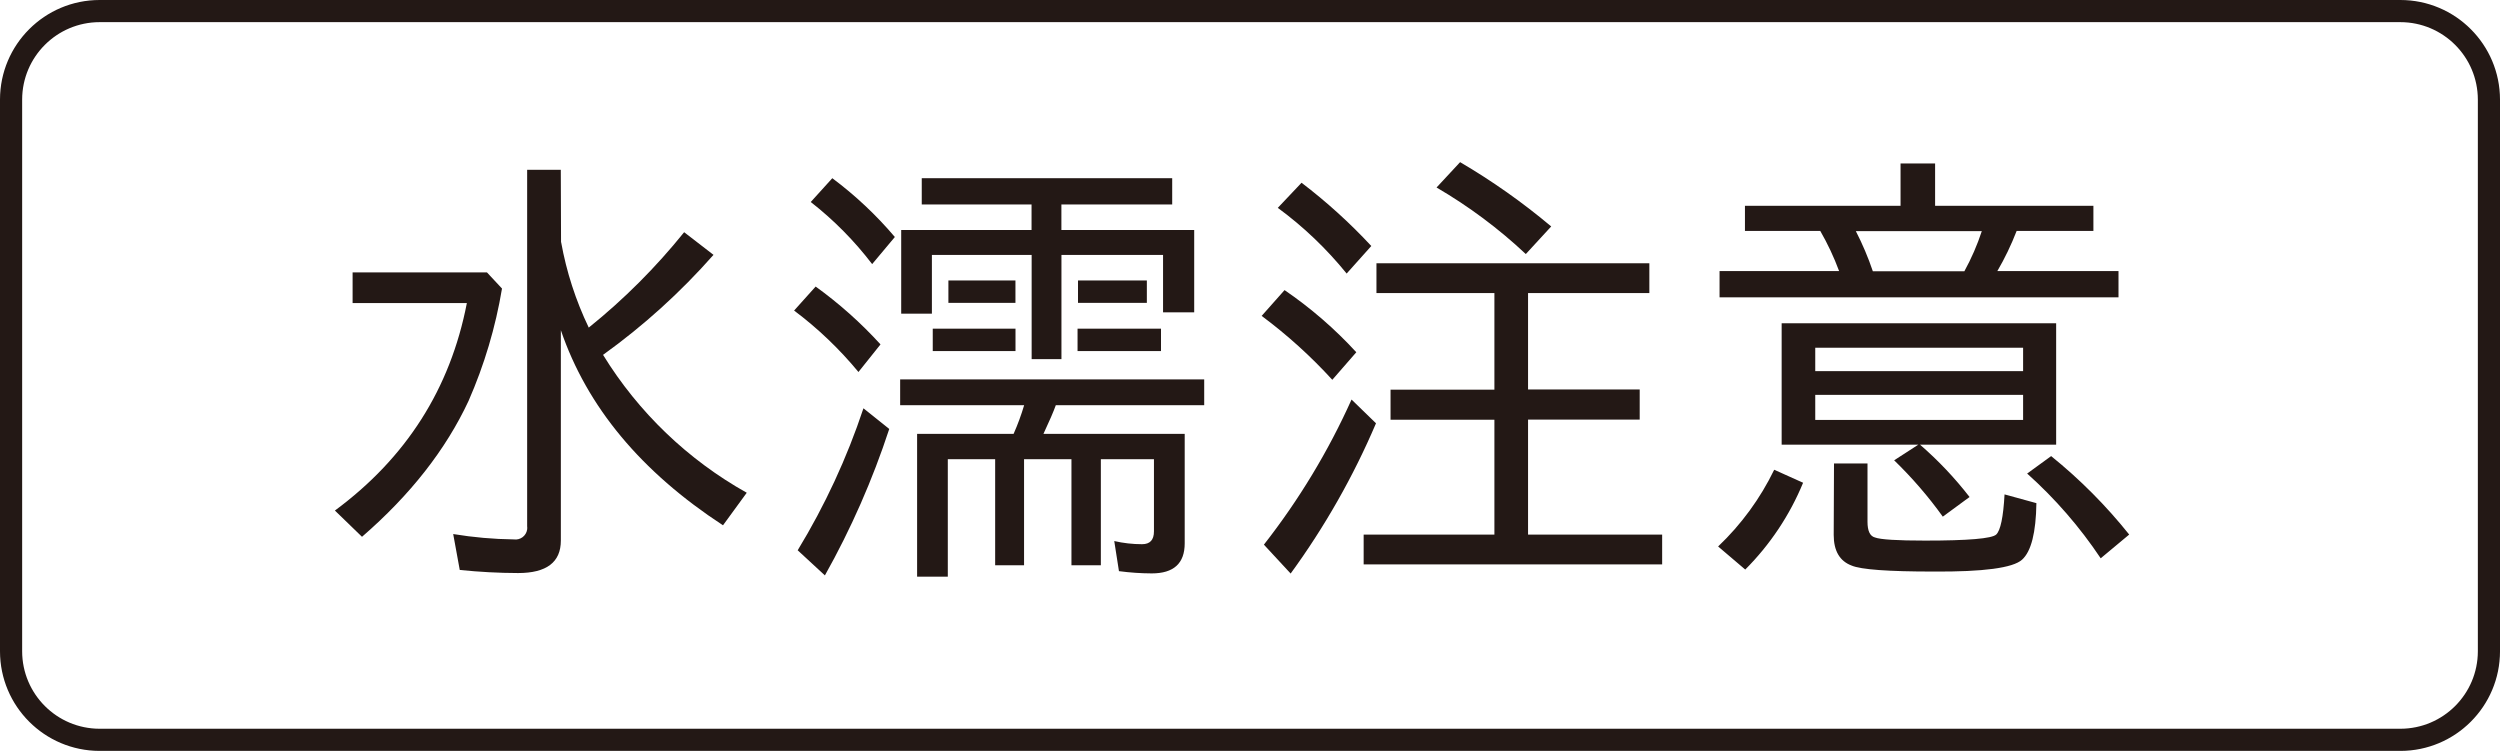 <?xml version="1.0" encoding="UTF-8"?>
<svg id="_レイヤー_1" data-name="レイヤー_1" xmlns="http://www.w3.org/2000/svg" width="500" height="150.18" viewBox="0 0 500 150.18">
  <defs>
    <style>
      .cls-1 {
        fill: #231815;
      }
    </style>
  </defs>
  <path class="cls-1" d="M480.08,150.18H19.92c-11-.01-19.91-8.92-19.92-19.92V19.92C.01,8.92,8.92.01,19.92,0h460.16c11,.01,19.91,8.92,19.92,19.92v110.34c-.01,11-8.92,19.91-19.92,19.92ZM19.92,4.43c-8.55.01-15.48,6.94-15.49,15.49v110.34c.01,8.55,6.94,15.48,15.49,15.49h460.16c8.55-.01,15.48-6.94,15.49-15.49V19.92c-.01-8.55-6.94-15.48-15.49-15.49H19.92Z"/>
  <path class="cls-1" d="M70.52,54.48h26.87l3.01,3.23c-1.29,7.74-3.54,15.28-6.69,22.47-4.55,9.75-11.65,18.81-21.31,27.18l-5.42-5.25c14.28-10.55,23.08-24.38,26.39-41.49h-22.85v-6.14ZM112.23,48.45c1.06,5.91,2.92,11.65,5.52,17.07,7.03-5.65,13.42-12.05,19.08-19.08l5.87,4.53c-6.59,7.48-14,14.19-22.09,20,7.07,11.5,16.97,20.99,28.74,27.58l-4.75,6.51c-16.39-10.71-27.2-23.71-32.43-39.02v42.07c0,4.33-2.85,6.5-8.56,6.5-3.89-.01-7.78-.22-11.66-.62l-1.31-7.18c4,.66,8.05,1.02,12.11,1.07,1.29.19,2.49-.69,2.68-1.98.03-.22.03-.44,0-.66V33.96h6.73l.05,14.5Z"/>
  <path class="cls-1" d="M171.69,74.4c-3.79-4.59-8.11-8.72-12.87-12.29l4.31-4.8c4.71,3.4,9.06,7.27,12.97,11.57l-4.41,5.52ZM159.54,110.05c5.44-8.94,9.85-18.46,13.15-28.39l5.16,4.13c-3.33,10.16-7.64,19.97-12.87,29.29l-5.44-5.02ZM174.43,52.82c-3.55-4.65-7.67-8.82-12.28-12.42l4.31-4.76c4.6,3.44,8.8,7.38,12.51,11.76l-4.54,5.42ZM202.72,86.77c.83-1.86,1.53-3.78,2.11-5.73h-24.8v-5.16h60.81v5.16h-29.68c-.45,1.26-1.27,3.17-2.47,5.73h28.25v21.89c0,4.02-2.2,6.02-6.6,6.02-2.19-.01-4.38-.16-6.55-.45l-.94-6.02c1.82.42,3.69.63,5.56.63,1.59,0,2.38-.85,2.38-2.56v-14.44h-10.62v21.21h-5.88v-21.21h-9.48v21.21h-5.78v-21.21h-9.47v23.5h-6.14v-28.57h19.3ZM206.31,46v-5.11h-21.96v-5.25h50.09v5.25h-22.16v5.11h26.56v16.46h-6.23v-11.48h-20.32v20.85h-5.96v-20.85h-19.95v11.75h-6.14v-16.73h26.08ZM186.55,65.74h16.55v4.48h-16.55v-4.48ZM189.68,56.09h13.41v4.49h-13.41v-4.49ZM215.51,65.74h16.69v4.48h-16.69v-4.48ZM215.6,56.09h13.77v4.49h-13.77v-4.49Z"/>
  <path class="cls-1" d="M266.46,75.96c-4.29-4.7-9.02-8.98-14.13-12.78l4.58-5.16c5.24,3.58,10.06,7.75,14.35,12.43l-4.8,5.51ZM252.78,108.93c6.99-8.93,12.88-18.67,17.53-29.02l4.89,4.75c-4.53,10.63-10.26,20.71-17.07,30.05l-5.35-5.78ZM269.33,54.71c-4.01-4.95-8.63-9.37-13.77-13.14l4.75-5.02c5,3.81,9.67,8.04,13.95,12.65l-4.93,5.51ZM305.61,106.92h26.82v5.96h-59.7v-5.96h26.15v-22.97h-20.77v-6.02h20.77v-19.32h-23.59v-5.96h54.58v5.96h-24.26v19.29h22.33v6.02h-22.33v23ZM305.16,50.81c-5.43-5.1-11.42-9.56-17.85-13.31l4.71-5.07c6.43,3.77,12.52,8.07,18.22,12.86l-5.08,5.52Z"/>
  <path class="cls-1" d="M343.63,109.29c4.63-4.4,8.43-9.6,11.21-15.34l5.78,2.6c-2.67,6.49-6.61,12.39-11.57,17.36l-5.43-4.62ZM387.01,41.16h31.67v5.02h-15.35c-1.07,2.77-2.36,5.46-3.86,8.03h24.23v5.25h-79.79v-5.25h23.91c-1.03-2.78-2.29-5.46-3.77-8.03h-15.06v-5.02h31.12v-8.47h6.91v8.47ZM384,88.93c3.64,3.15,6.96,6.66,9.91,10.47l-5.35,3.93c-2.9-4.04-6.16-7.81-9.73-11.27l4.84-3.13h-27.34v-24.27h54.9v24.27h-27.23ZM363.05,69.55v4.67h41.57v-4.67h-41.57ZM363.05,78.97v5.02h41.57v-5.02h-41.57ZM366.78,92.69h6.72v11.66c0,1.83.49,2.87,1.48,3.14,1.11.42,4.46.63,10.04.63,8.61,0,13.35-.4,14.22-1.21.86-.81,1.42-3.49,1.67-8.03l6.37,1.75c-.09,5.89-1.04,9.66-2.87,11.31s-7.73,2.44-17.71,2.37c-9.06,0-14.52-.4-16.38-1.2-2.39-.9-3.58-2.95-3.58-6.14l.06-14.26ZM371.17,46.23c1.33,2.59,2.47,5.27,3.4,8.03h18.3c1.41-2.57,2.58-5.25,3.49-8.03h-25.2ZM420.14,111.66c-4.17-6.25-9.11-11.94-14.71-16.95l4.8-3.49c5.76,4.65,10.99,9.91,15.61,15.69l-5.7,4.75Z"/>
</svg>